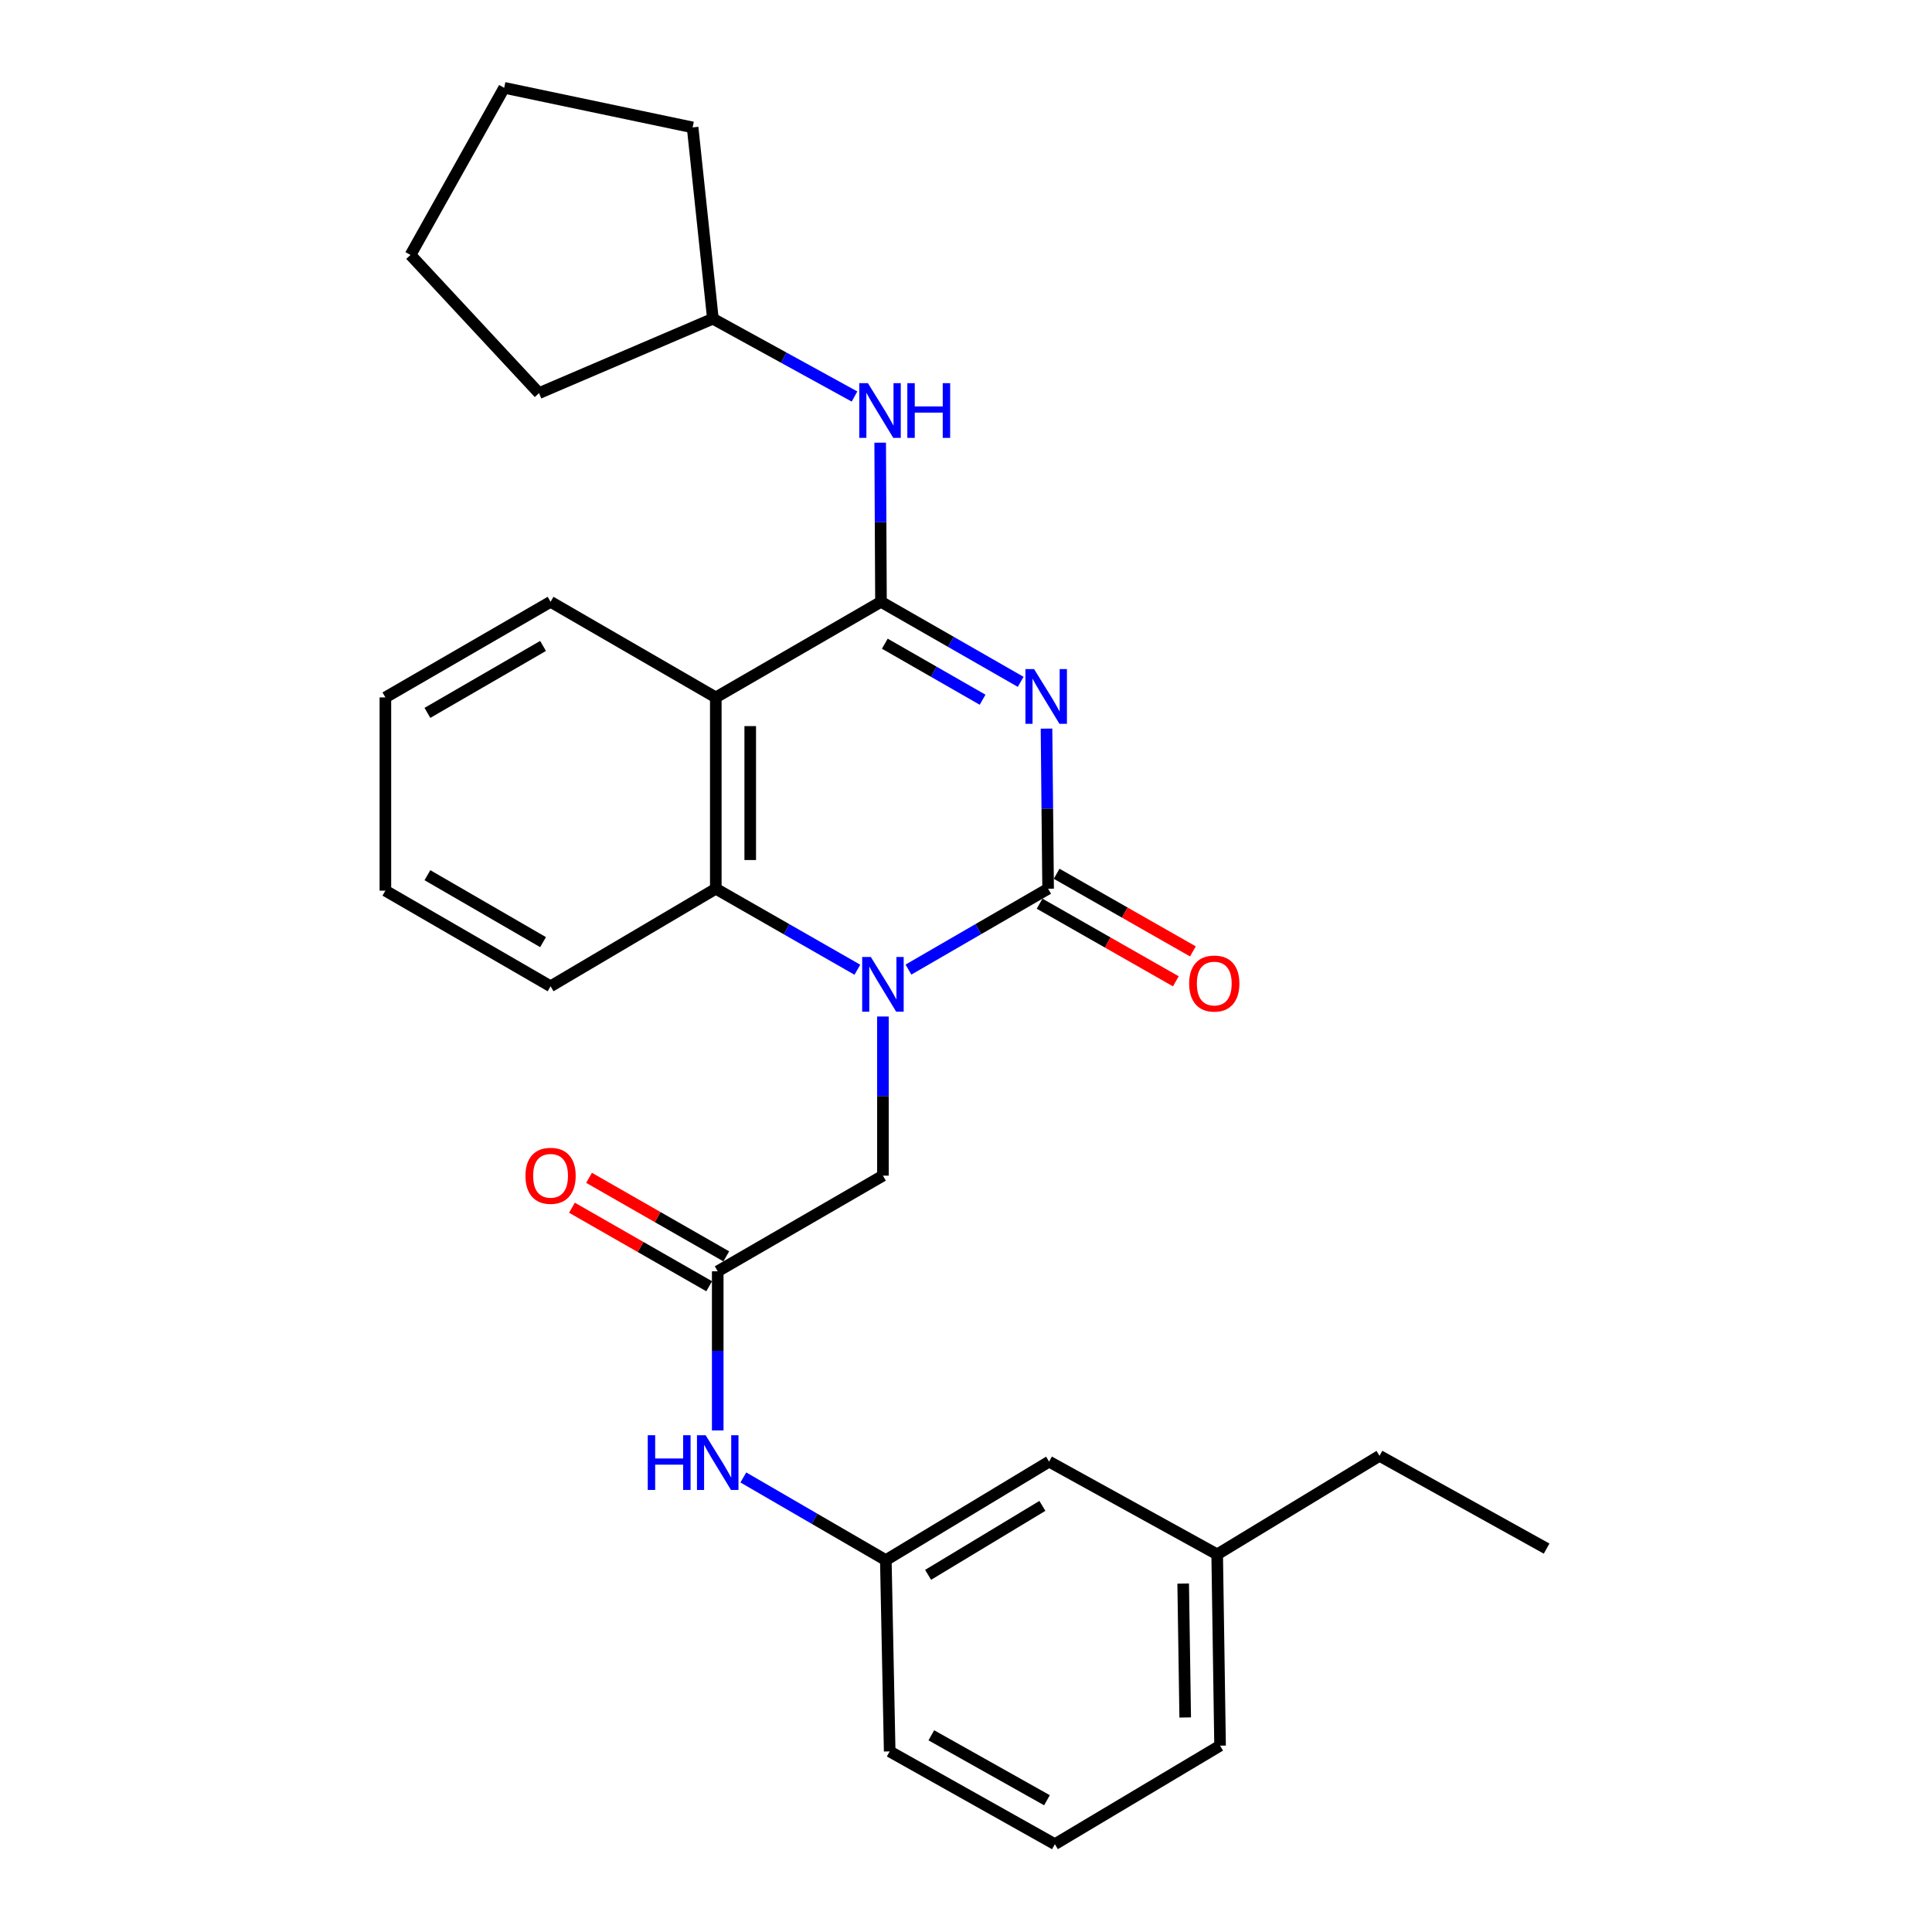 <?xml version='1.0' encoding='iso-8859-1'?>
<svg version='1.1' baseProfile='full'
              xmlns='http://www.w3.org/2000/svg'
                      xmlns:rdkit='http://www.rdkit.org/xml'
                      xmlns:xlink='http://www.w3.org/1999/xlink'
                  xml:space='preserve'
width='1000px' height='1000px' viewBox='0 0 1000 1000'>
<!-- END OF HEADER -->
<rect style='opacity:1.0;fill:#FFFFFF;stroke:none' width='1000' height='1000' x='0' y='0'> </rect>
<path class='bond-0' d='M 541.669,377.132 L 542.085,418.568' style='fill:none;fill-rule:evenodd;stroke:#0000FF;stroke-width:6px;stroke-linecap:butt;stroke-linejoin:miter;stroke-opacity:1' />
<path class='bond-0' d='M 542.085,418.568 L 542.502,460.004' style='fill:none;fill-rule:evenodd;stroke:#000000;stroke-width:6px;stroke-linecap:butt;stroke-linejoin:miter;stroke-opacity:1' />
<path class='bond-1' d='M 528.298,352.919 L 492.145,332.207' style='fill:none;fill-rule:evenodd;stroke:#0000FF;stroke-width:6px;stroke-linecap:butt;stroke-linejoin:miter;stroke-opacity:1' />
<path class='bond-1' d='M 492.145,332.207 L 455.993,311.496' style='fill:none;fill-rule:evenodd;stroke:#000000;stroke-width:6px;stroke-linecap:butt;stroke-linejoin:miter;stroke-opacity:1' />
<path class='bond-1' d='M 508.591,362.172 L 483.285,347.674' style='fill:none;fill-rule:evenodd;stroke:#0000FF;stroke-width:6px;stroke-linecap:butt;stroke-linejoin:miter;stroke-opacity:1' />
<path class='bond-1' d='M 483.285,347.674 L 457.978,333.175' style='fill:none;fill-rule:evenodd;stroke:#000000;stroke-width:6px;stroke-linecap:butt;stroke-linejoin:miter;stroke-opacity:1' />
<path class='bond-2' d='M 542.502,460.004 L 506.357,480.931' style='fill:none;fill-rule:evenodd;stroke:#000000;stroke-width:6px;stroke-linecap:butt;stroke-linejoin:miter;stroke-opacity:1' />
<path class='bond-2' d='M 506.357,480.931 L 470.213,501.858' style='fill:none;fill-rule:evenodd;stroke:#0000FF;stroke-width:6px;stroke-linecap:butt;stroke-linejoin:miter;stroke-opacity:1' />
<path class='bond-8' d='M 538.09,467.747 L 573.354,487.838' style='fill:none;fill-rule:evenodd;stroke:#000000;stroke-width:6px;stroke-linecap:butt;stroke-linejoin:miter;stroke-opacity:1' />
<path class='bond-8' d='M 573.354,487.838 L 608.619,507.929' style='fill:none;fill-rule:evenodd;stroke:#FF0000;stroke-width:6px;stroke-linecap:butt;stroke-linejoin:miter;stroke-opacity:1' />
<path class='bond-8' d='M 546.913,452.26 L 582.178,472.351' style='fill:none;fill-rule:evenodd;stroke:#000000;stroke-width:6px;stroke-linecap:butt;stroke-linejoin:miter;stroke-opacity:1' />
<path class='bond-8' d='M 582.178,472.351 L 617.442,492.442' style='fill:none;fill-rule:evenodd;stroke:#FF0000;stroke-width:6px;stroke-linecap:butt;stroke-linejoin:miter;stroke-opacity:1' />
<path class='bond-3' d='M 455.993,311.496 L 370.495,360.979' style='fill:none;fill-rule:evenodd;stroke:#000000;stroke-width:6px;stroke-linecap:butt;stroke-linejoin:miter;stroke-opacity:1' />
<path class='bond-5' d='M 455.993,311.496 L 455.787,270.311' style='fill:none;fill-rule:evenodd;stroke:#000000;stroke-width:6px;stroke-linecap:butt;stroke-linejoin:miter;stroke-opacity:1' />
<path class='bond-5' d='M 455.787,270.311 L 455.581,229.125' style='fill:none;fill-rule:evenodd;stroke:#0000FF;stroke-width:6px;stroke-linecap:butt;stroke-linejoin:miter;stroke-opacity:1' />
<path class='bond-7' d='M 457.003,526.142 L 457.003,567.327' style='fill:none;fill-rule:evenodd;stroke:#0000FF;stroke-width:6px;stroke-linecap:butt;stroke-linejoin:miter;stroke-opacity:1' />
<path class='bond-7' d='M 457.003,567.327 L 457.003,608.512' style='fill:none;fill-rule:evenodd;stroke:#000000;stroke-width:6px;stroke-linecap:butt;stroke-linejoin:miter;stroke-opacity:1' />
<path class='bond-28' d='M 443.771,501.935 L 407.133,480.969' style='fill:none;fill-rule:evenodd;stroke:#0000FF;stroke-width:6px;stroke-linecap:butt;stroke-linejoin:miter;stroke-opacity:1' />
<path class='bond-28' d='M 407.133,480.969 L 370.495,460.004' style='fill:none;fill-rule:evenodd;stroke:#000000;stroke-width:6px;stroke-linecap:butt;stroke-linejoin:miter;stroke-opacity:1' />
<path class='bond-4' d='M 370.495,360.979 L 370.495,460.004' style='fill:none;fill-rule:evenodd;stroke:#000000;stroke-width:6px;stroke-linecap:butt;stroke-linejoin:miter;stroke-opacity:1' />
<path class='bond-4' d='M 388.319,375.832 L 388.319,445.15' style='fill:none;fill-rule:evenodd;stroke:#000000;stroke-width:6px;stroke-linecap:butt;stroke-linejoin:miter;stroke-opacity:1' />
<path class='bond-13' d='M 370.495,360.979 L 284.977,311.496' style='fill:none;fill-rule:evenodd;stroke:#000000;stroke-width:6px;stroke-linecap:butt;stroke-linejoin:miter;stroke-opacity:1' />
<path class='bond-15' d='M 370.495,460.004 L 284.977,510.497' style='fill:none;fill-rule:evenodd;stroke:#000000;stroke-width:6px;stroke-linecap:butt;stroke-linejoin:miter;stroke-opacity:1' />
<path class='bond-14' d='M 442.291,205.235 L 405.64,185.101' style='fill:none;fill-rule:evenodd;stroke:#0000FF;stroke-width:6px;stroke-linecap:butt;stroke-linejoin:miter;stroke-opacity:1' />
<path class='bond-14' d='M 405.64,185.101 L 368.99,164.968' style='fill:none;fill-rule:evenodd;stroke:#000000;stroke-width:6px;stroke-linecap:butt;stroke-linejoin:miter;stroke-opacity:1' />
<path class='bond-6' d='M 371.495,658.024 L 457.003,608.512' style='fill:none;fill-rule:evenodd;stroke:#000000;stroke-width:6px;stroke-linecap:butt;stroke-linejoin:miter;stroke-opacity:1' />
<path class='bond-9' d='M 371.495,658.024 L 371.495,699.21' style='fill:none;fill-rule:evenodd;stroke:#000000;stroke-width:6px;stroke-linecap:butt;stroke-linejoin:miter;stroke-opacity:1' />
<path class='bond-9' d='M 371.495,699.21 L 371.495,740.395' style='fill:none;fill-rule:evenodd;stroke:#0000FF;stroke-width:6px;stroke-linecap:butt;stroke-linejoin:miter;stroke-opacity:1' />
<path class='bond-10' d='M 375.922,650.289 L 340.409,629.966' style='fill:none;fill-rule:evenodd;stroke:#000000;stroke-width:6px;stroke-linecap:butt;stroke-linejoin:miter;stroke-opacity:1' />
<path class='bond-10' d='M 340.409,629.966 L 304.895,609.642' style='fill:none;fill-rule:evenodd;stroke:#FF0000;stroke-width:6px;stroke-linecap:butt;stroke-linejoin:miter;stroke-opacity:1' />
<path class='bond-10' d='M 367.068,665.76 L 331.555,645.436' style='fill:none;fill-rule:evenodd;stroke:#000000;stroke-width:6px;stroke-linecap:butt;stroke-linejoin:miter;stroke-opacity:1' />
<path class='bond-10' d='M 331.555,645.436 L 296.042,625.113' style='fill:none;fill-rule:evenodd;stroke:#FF0000;stroke-width:6px;stroke-linecap:butt;stroke-linejoin:miter;stroke-opacity:1' />
<path class='bond-11' d='M 384.75,764.722 L 421.624,786.123' style='fill:none;fill-rule:evenodd;stroke:#0000FF;stroke-width:6px;stroke-linecap:butt;stroke-linejoin:miter;stroke-opacity:1' />
<path class='bond-11' d='M 421.624,786.123 L 458.499,807.523' style='fill:none;fill-rule:evenodd;stroke:#000000;stroke-width:6px;stroke-linecap:butt;stroke-linejoin:miter;stroke-opacity:1' />
<path class='bond-12' d='M 458.499,807.523 L 543.007,756.535' style='fill:none;fill-rule:evenodd;stroke:#000000;stroke-width:6px;stroke-linecap:butt;stroke-linejoin:miter;stroke-opacity:1' />
<path class='bond-12' d='M 480.383,815.136 L 539.539,779.445' style='fill:none;fill-rule:evenodd;stroke:#000000;stroke-width:6px;stroke-linecap:butt;stroke-linejoin:miter;stroke-opacity:1' />
<path class='bond-18' d='M 458.499,807.523 L 460.499,906.528' style='fill:none;fill-rule:evenodd;stroke:#000000;stroke-width:6px;stroke-linecap:butt;stroke-linejoin:miter;stroke-opacity:1' />
<path class='bond-16' d='M 543.007,756.535 L 630.01,804.542' style='fill:none;fill-rule:evenodd;stroke:#000000;stroke-width:6px;stroke-linecap:butt;stroke-linejoin:miter;stroke-opacity:1' />
<path class='bond-23' d='M 284.977,311.496 L 199.478,360.979' style='fill:none;fill-rule:evenodd;stroke:#000000;stroke-width:6px;stroke-linecap:butt;stroke-linejoin:miter;stroke-opacity:1' />
<path class='bond-23' d='M 281.08,334.345 L 221.232,368.983' style='fill:none;fill-rule:evenodd;stroke:#000000;stroke-width:6px;stroke-linecap:butt;stroke-linejoin:miter;stroke-opacity:1' />
<path class='bond-21' d='M 368.99,164.968 L 358.493,65.943' style='fill:none;fill-rule:evenodd;stroke:#000000;stroke-width:6px;stroke-linecap:butt;stroke-linejoin:miter;stroke-opacity:1' />
<path class='bond-22' d='M 368.99,164.968 L 278.996,203.479' style='fill:none;fill-rule:evenodd;stroke:#000000;stroke-width:6px;stroke-linecap:butt;stroke-linejoin:miter;stroke-opacity:1' />
<path class='bond-30' d='M 284.977,510.497 L 199.478,461.004' style='fill:none;fill-rule:evenodd;stroke:#000000;stroke-width:6px;stroke-linecap:butt;stroke-linejoin:miter;stroke-opacity:1' />
<path class='bond-30' d='M 281.082,487.646 L 221.233,453.001' style='fill:none;fill-rule:evenodd;stroke:#000000;stroke-width:6px;stroke-linecap:butt;stroke-linejoin:miter;stroke-opacity:1' />
<path class='bond-20' d='M 630.01,804.542 L 714.033,753.534' style='fill:none;fill-rule:evenodd;stroke:#000000;stroke-width:6px;stroke-linecap:butt;stroke-linejoin:miter;stroke-opacity:1' />
<path class='bond-31' d='M 630.01,804.542 L 631.505,903.547' style='fill:none;fill-rule:evenodd;stroke:#000000;stroke-width:6px;stroke-linecap:butt;stroke-linejoin:miter;stroke-opacity:1' />
<path class='bond-31' d='M 612.412,819.662 L 613.459,888.966' style='fill:none;fill-rule:evenodd;stroke:#000000;stroke-width:6px;stroke-linecap:butt;stroke-linejoin:miter;stroke-opacity:1' />
<path class='bond-17' d='M 546.007,954.545 L 460.499,906.528' style='fill:none;fill-rule:evenodd;stroke:#000000;stroke-width:6px;stroke-linecap:butt;stroke-linejoin:miter;stroke-opacity:1' />
<path class='bond-17' d='M 541.908,931.801 L 482.053,898.189' style='fill:none;fill-rule:evenodd;stroke:#000000;stroke-width:6px;stroke-linecap:butt;stroke-linejoin:miter;stroke-opacity:1' />
<path class='bond-19' d='M 546.007,954.545 L 631.505,903.547' style='fill:none;fill-rule:evenodd;stroke:#000000;stroke-width:6px;stroke-linecap:butt;stroke-linejoin:miter;stroke-opacity:1' />
<path class='bond-25' d='M 714.033,753.534 L 800.522,801.552' style='fill:none;fill-rule:evenodd;stroke:#000000;stroke-width:6px;stroke-linecap:butt;stroke-linejoin:miter;stroke-opacity:1' />
<path class='bond-27' d='M 358.493,65.943 L 260.963,45.455' style='fill:none;fill-rule:evenodd;stroke:#000000;stroke-width:6px;stroke-linecap:butt;stroke-linejoin:miter;stroke-opacity:1' />
<path class='bond-26' d='M 278.996,203.479 L 212.47,131.963' style='fill:none;fill-rule:evenodd;stroke:#000000;stroke-width:6px;stroke-linecap:butt;stroke-linejoin:miter;stroke-opacity:1' />
<path class='bond-24' d='M 199.478,360.979 L 199.478,461.004' style='fill:none;fill-rule:evenodd;stroke:#000000;stroke-width:6px;stroke-linecap:butt;stroke-linejoin:miter;stroke-opacity:1' />
<path class='bond-29' d='M 212.47,131.963 L 260.963,45.455' style='fill:none;fill-rule:evenodd;stroke:#000000;stroke-width:6px;stroke-linecap:butt;stroke-linejoin:miter;stroke-opacity:1' />
<path  class='atom-0' d='M 535.241 346.323
L 544.521 361.323
Q 545.441 362.803, 546.921 365.483
Q 548.401 368.163, 548.481 368.323
L 548.481 346.323
L 552.241 346.323
L 552.241 374.643
L 548.361 374.643
L 538.401 358.243
Q 537.241 356.323, 536.001 354.123
Q 534.801 351.923, 534.441 351.243
L 534.441 374.643
L 530.761 374.643
L 530.761 346.323
L 535.241 346.323
' fill='#0000FF'/>
<path  class='atom-3' d='M 450.743 495.346
L 460.023 510.346
Q 460.943 511.826, 462.423 514.506
Q 463.903 517.186, 463.983 517.346
L 463.983 495.346
L 467.743 495.346
L 467.743 523.666
L 463.863 523.666
L 453.903 507.266
Q 452.743 505.346, 451.503 503.146
Q 450.303 500.946, 449.943 500.266
L 449.943 523.666
L 446.263 523.666
L 446.263 495.346
L 450.743 495.346
' fill='#0000FF'/>
<path  class='atom-6' d='M 449.238 198.33
L 458.518 213.33
Q 459.438 214.81, 460.918 217.49
Q 462.398 220.17, 462.478 220.33
L 462.478 198.33
L 466.238 198.33
L 466.238 226.65
L 462.358 226.65
L 452.398 210.25
Q 451.238 208.33, 449.998 206.13
Q 448.798 203.93, 448.438 203.25
L 448.438 226.65
L 444.758 226.65
L 444.758 198.33
L 449.238 198.33
' fill='#0000FF'/>
<path  class='atom-6' d='M 469.638 198.33
L 473.478 198.33
L 473.478 210.37
L 487.958 210.37
L 487.958 198.33
L 491.798 198.33
L 491.798 226.65
L 487.958 226.65
L 487.958 213.57
L 473.478 213.57
L 473.478 226.65
L 469.638 226.65
L 469.638 198.33
' fill='#0000FF'/>
<path  class='atom-9' d='M 615.505 509.081
Q 615.505 502.281, 618.865 498.481
Q 622.225 494.681, 628.505 494.681
Q 634.785 494.681, 638.145 498.481
Q 641.505 502.281, 641.505 509.081
Q 641.505 515.961, 638.105 519.881
Q 634.705 523.761, 628.505 523.761
Q 622.265 523.761, 618.865 519.881
Q 615.505 516.001, 615.505 509.081
M 628.505 520.561
Q 632.825 520.561, 635.145 517.681
Q 637.505 514.761, 637.505 509.081
Q 637.505 503.521, 635.145 500.721
Q 632.825 497.881, 628.505 497.881
Q 624.185 497.881, 621.825 500.681
Q 619.505 503.481, 619.505 509.081
Q 619.505 514.801, 621.825 517.681
Q 624.185 520.561, 628.505 520.561
' fill='#FF0000'/>
<path  class='atom-10' d='M 335.275 742.87
L 339.115 742.87
L 339.115 754.91
L 353.595 754.91
L 353.595 742.87
L 357.435 742.87
L 357.435 771.19
L 353.595 771.19
L 353.595 758.11
L 339.115 758.11
L 339.115 771.19
L 335.275 771.19
L 335.275 742.87
' fill='#0000FF'/>
<path  class='atom-10' d='M 365.235 742.87
L 374.515 757.87
Q 375.435 759.35, 376.915 762.03
Q 378.395 764.71, 378.475 764.87
L 378.475 742.87
L 382.235 742.87
L 382.235 771.19
L 378.355 771.19
L 368.395 754.79
Q 367.235 752.87, 365.995 750.67
Q 364.795 748.47, 364.435 747.79
L 364.435 771.19
L 360.755 771.19
L 360.755 742.87
L 365.235 742.87
' fill='#0000FF'/>
<path  class='atom-11' d='M 271.977 608.592
Q 271.977 601.792, 275.337 597.992
Q 278.697 594.192, 284.977 594.192
Q 291.257 594.192, 294.617 597.992
Q 297.977 601.792, 297.977 608.592
Q 297.977 615.472, 294.577 619.392
Q 291.177 623.272, 284.977 623.272
Q 278.737 623.272, 275.337 619.392
Q 271.977 615.512, 271.977 608.592
M 284.977 620.072
Q 289.297 620.072, 291.617 617.192
Q 293.977 614.272, 293.977 608.592
Q 293.977 603.032, 291.617 600.232
Q 289.297 597.392, 284.977 597.392
Q 280.657 597.392, 278.297 600.192
Q 275.977 602.992, 275.977 608.592
Q 275.977 614.312, 278.297 617.192
Q 280.657 620.072, 284.977 620.072
' fill='#FF0000'/>
</svg>
